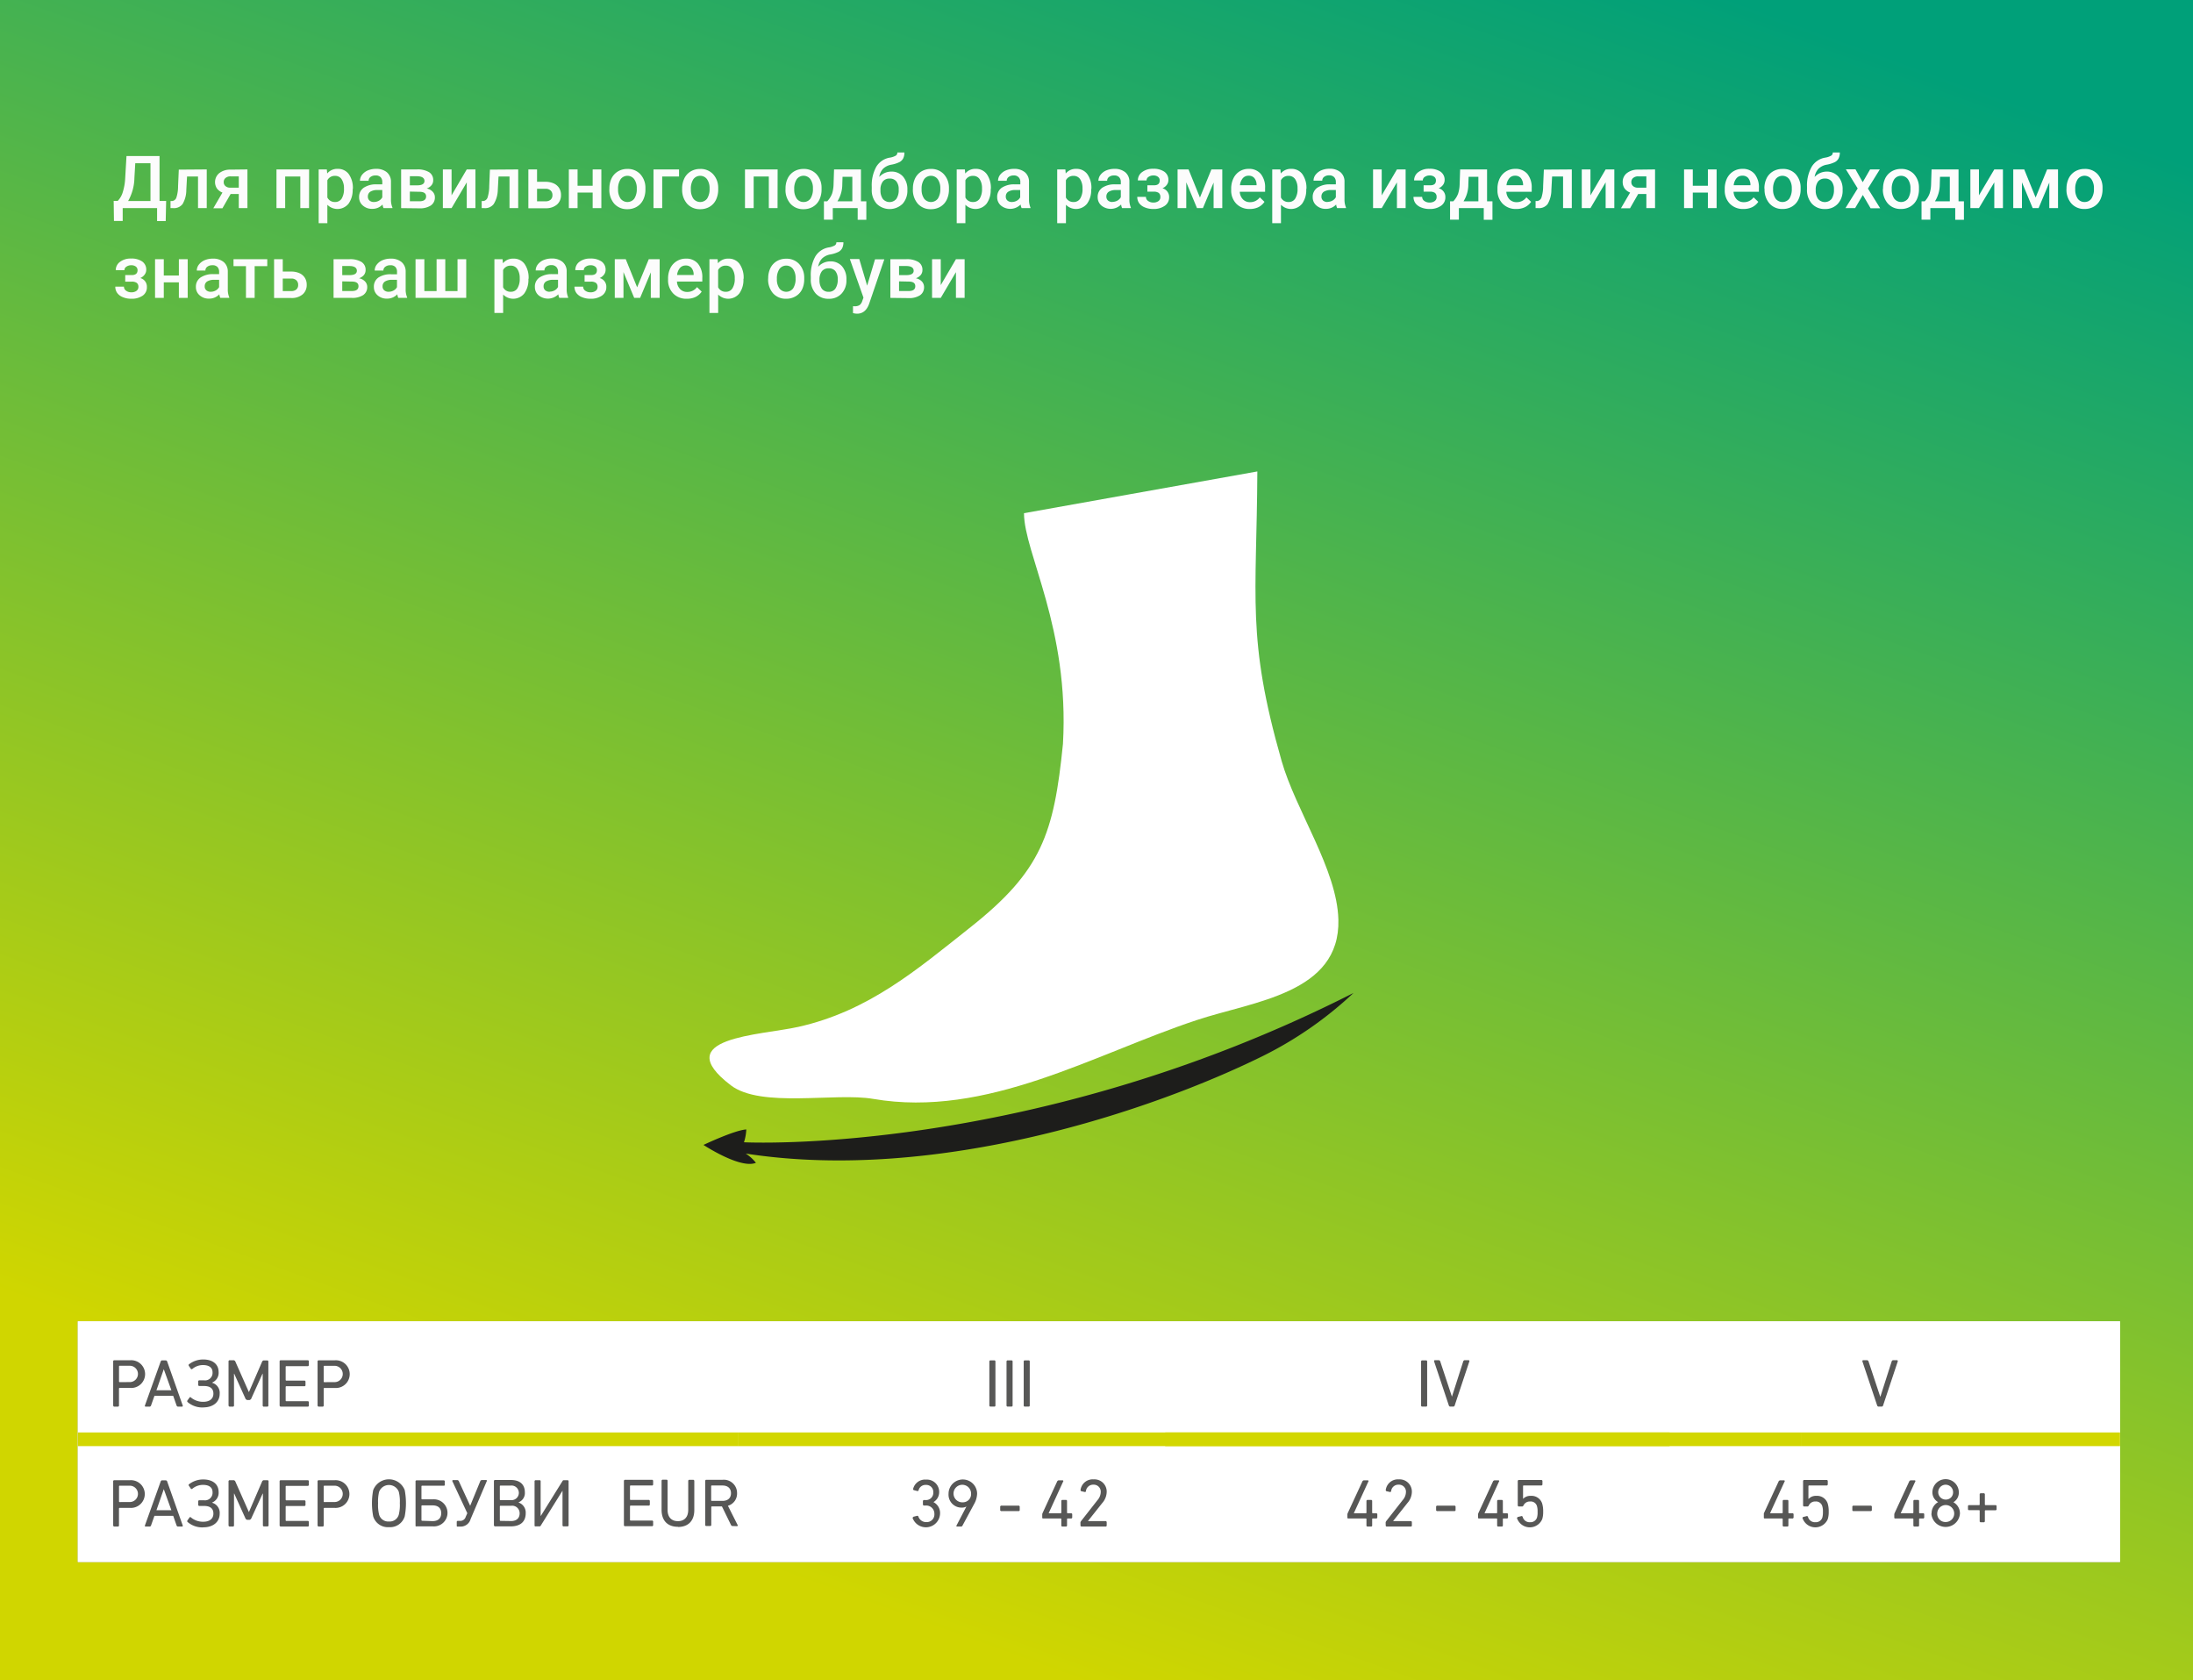 <svg xmlns="http://www.w3.org/2000/svg" xmlns:xlink="http://www.w3.org/1999/xlink" viewBox="0 0 537.46 411.7"><rect x="0" y="0" width="537.46" height="411.7" fill="#333333" stroke="none"/><defs><style>.a{fill:none;}.b{fill:url(#a);}.c{fill:#fcfcfc;}.d{clip-path:url(#b);}.e{fill:#fff;}.f{fill:#1d1d1b;}.g{fill:#575756;}.h{fill:#d2d700;}</style><linearGradient id="a" x1="202.17" y1="389.68" x2="352.86" y2="-26.5" gradientUnits="userSpaceOnUse"><stop offset="0" stop-color="#d0d600"/><stop offset="1" stop-color="#00a079"/></linearGradient><clipPath id="b"><rect class="a" x="172.41" y="115.53" width="159.3" height="170.9"/></clipPath></defs><title>Высок, корот, ультракорот носки для спорта моб</title><rect class="b" x="-1.39" y="-0.97" width="540.24" height="413.63"/><path class="c" d="M40.61,54.18H38.5V51H30.07v3.15H27.93l-.07-4.92h1a5.19,5.19,0,0,0,1.23-2.15,13.52,13.52,0,0,0,.58-3.2L31,38.24H39.1v11h1.62ZM31.4,49.26h5.48V40H33.15l-.21,3.6A11.9,11.9,0,0,1,31.4,49.26Z"/><path class="c" d="M50.67,41.52V51H48.53V43.25H45.84l-.18,3.31A6.84,6.84,0,0,1,44.75,50a2.65,2.65,0,0,1-2.3,1h-.66V49.26l.44,0a1.26,1.26,0,0,0,1-.85,9,9,0,0,0,.41-2.78l.18-4.06Z"/><path class="c" d="M60.64,41.52V51H58.52V47.54h-2l-2,3.49H52.28l2.24-3.84a3,3,0,0,1-1.35-1,2.85,2.85,0,0,1,.55-3.75,4.31,4.31,0,0,1,2.77-.87Zm-5.81,3.1a1.2,1.2,0,0,0,.45,1,1.68,1.68,0,0,0,1.14.37h2.1V43.22h-2a1.84,1.84,0,0,0-1.25.4A1.25,1.25,0,0,0,54.83,44.62Z"/><path class="c" d="M75.74,51H73.6V43.25H69.89V51H67.76V41.52h8Z"/><path class="c" d="M86.43,46.38a5.72,5.72,0,0,1-1,3.52,3.49,3.49,0,0,1-5.2.28v4.51H78.1V41.52h2l.09,1a3.15,3.15,0,0,1,2.56-1.14,3.25,3.25,0,0,1,2.73,1.29,5.83,5.83,0,0,1,1,3.6Zm-2.13-.19a4,4,0,0,0-.57-2.26,1.83,1.83,0,0,0-1.62-.83,2,2,0,0,0-1.88,1.08V48.4a2,2,0,0,0,1.9,1.1,1.85,1.85,0,0,0,1.6-.82A4.41,4.41,0,0,0,84.3,46.19Z"/><path class="c" d="M94,51a3,3,0,0,1-.25-.88,3.35,3.35,0,0,1-2.5,1.06,3.32,3.32,0,0,1-2.33-.82,2.59,2.59,0,0,1-.91-2A2.7,2.7,0,0,1,89.15,46a5.41,5.41,0,0,1,3.23-.82h1.31V44.6a1.68,1.68,0,0,0-.41-1.18A1.64,1.64,0,0,0,92,43a1.91,1.91,0,0,0-1.2.37,1.12,1.12,0,0,0-.46.93H88.22a2.42,2.42,0,0,1,.52-1.47,3.57,3.57,0,0,1,1.41-1.07,5.11,5.11,0,0,1,2-.38,4,4,0,0,1,2.67.84,3,3,0,0,1,1,2.36v4.29a4.84,4.84,0,0,0,.36,2V51ZM91.66,49.5a2.48,2.48,0,0,0,1.19-.31,2.1,2.1,0,0,0,.84-.83V46.57H92.54a3.22,3.22,0,0,0-1.79.41,1.36,1.36,0,0,0-.59,1.17,1.25,1.25,0,0,0,.4,1A1.62,1.62,0,0,0,91.66,49.5Z"/><path class="c" d="M98.31,51V41.52h3.86a5.39,5.39,0,0,1,3,.68,2.22,2.22,0,0,1,1,2,1.82,1.82,0,0,1-.41,1.18,2.55,2.55,0,0,1-1.2.81,2.69,2.69,0,0,1,1.47.78,1.94,1.94,0,0,1,.55,1.39,2.33,2.33,0,0,1-1,2,4.87,4.87,0,0,1-2.82.69Zm2.14-5.58h1.76c1.21,0,1.82-.36,1.82-1.07s-.58-1.14-1.73-1.16h-1.85Zm0,1.53v2.37h2.34c1.09,0,1.64-.4,1.64-1.18S103.88,47,102.76,47Z"/><path class="c" d="M114.39,41.52h2.13V51h-2.13V44.69L110.67,51h-2.13V41.52h2.13v6.35Z"/><path class="c" d="M127,41.52V51h-2.13V43.25h-2.69L122,46.56A6.83,6.83,0,0,1,121,50a2.62,2.62,0,0,1-2.3,1h-.65V49.26l.44,0a1.27,1.27,0,0,0,1-.85,9.32,9.32,0,0,0,.41-2.78l.17-4.06Z"/><path class="c" d="M131.62,44.55h2.09a4.79,4.79,0,0,1,2,.4,3,3,0,0,1,1.33,1.14,3.14,3.14,0,0,1,.45,1.69,3,3,0,0,1-1,2.36,4.1,4.1,0,0,1-2.76.89h-4.24V41.52h2.13Zm0,1.71v3.07h2.09a1.81,1.81,0,0,0,1.23-.39,1.39,1.39,0,0,0,.45-1.11,1.46,1.46,0,0,0-.44-1.14,1.74,1.74,0,0,0-1.2-.43Z"/><path class="c" d="M147.38,51h-2.13V47.19h-3.7V51h-2.14V41.52h2.14v4h3.7v-4h2.13Z"/><path class="c" d="M149.35,46.19a5.62,5.62,0,0,1,.55-2.52A4.07,4.07,0,0,1,151.46,42a4.36,4.36,0,0,1,2.3-.6,4.14,4.14,0,0,1,3.12,1.24,4.88,4.88,0,0,1,1.3,3.28v.51a5.67,5.67,0,0,1-.54,2.51,4,4,0,0,1-1.55,1.71,4.37,4.37,0,0,1-2.32.61,4.15,4.15,0,0,1-3.23-1.34,5.16,5.16,0,0,1-1.2-3.57Zm2.13.19a3.77,3.77,0,0,0,.61,2.29,2.12,2.12,0,0,0,3.37,0,4.25,4.25,0,0,0,.6-2.47,3.78,3.78,0,0,0-.62-2.28,2.08,2.08,0,0,0-3.34,0A4.17,4.17,0,0,0,151.48,46.38Z"/><path class="c" d="M166.42,43.25h-4.13V51h-2.13V41.52h6.26Z"/><path class="c" d="M167.18,46.19a5.62,5.62,0,0,1,.56-2.52A4.05,4.05,0,0,1,169.29,42a4.41,4.41,0,0,1,2.3-.6,4.14,4.14,0,0,1,3.13,1.24,4.88,4.88,0,0,1,1.3,3.28v.51a5.67,5.67,0,0,1-.54,2.51,3.94,3.94,0,0,1-1.54,1.71,4.38,4.38,0,0,1-2.33.61,4.14,4.14,0,0,1-3.22-1.34,5.16,5.16,0,0,1-1.21-3.57Zm2.14.19a3.85,3.85,0,0,0,.6,2.29,2.13,2.13,0,0,0,3.38,0,4.25,4.25,0,0,0,.6-2.47,3.78,3.78,0,0,0-.62-2.28,2.09,2.09,0,0,0-3.35,0A4.18,4.18,0,0,0,169.32,46.38Z"/><path class="c" d="M190.56,51h-2.14V43.25h-3.71V51h-2.13V41.52h8Z"/><path class="c" d="M192.52,46.19a5.62,5.62,0,0,1,.55-2.52A4.07,4.07,0,0,1,194.63,42a4.38,4.38,0,0,1,2.3-.6,4.16,4.16,0,0,1,3.13,1.24,4.83,4.83,0,0,1,1.29,3.28v.51a5.67,5.67,0,0,1-.54,2.51,4,4,0,0,1-1.55,1.71,4.34,4.34,0,0,1-2.32.61,4.13,4.13,0,0,1-3.22-1.34,5.11,5.11,0,0,1-1.21-3.57Zm2.13.19a3.84,3.84,0,0,0,.61,2.29,2,2,0,0,0,1.69.83,2,2,0,0,0,1.68-.84,4.25,4.25,0,0,0,.6-2.47,3.72,3.72,0,0,0-.62-2.28,2.08,2.08,0,0,0-3.34,0A4.17,4.17,0,0,0,194.65,46.38Z"/><path class="c" d="M202.73,49.33a5.64,5.64,0,0,0,1.2-1.89,8.37,8.37,0,0,0,.36-2.28l.12-3.64H211v7.81h1.32v4.53h-2.12V51h-6.1v2.83h-2.17V49.33Zm2.51,0h3.65v-6h-2.4l-.06,1.82A7.88,7.88,0,0,1,205.24,49.33Z"/><path class="c" d="M218.42,42.05a3.68,3.68,0,0,1,2.88,1.2,4.7,4.7,0,0,1,1.08,3.26v.1a4.73,4.73,0,0,1-1.17,3.33,4.55,4.55,0,0,1-6.35,0,5,5,0,0,1-1.21-3.55v-.62a9.42,9.42,0,0,1,1.09-4.87A4.78,4.78,0,0,1,218,38.64a4.3,4.3,0,0,0,1.57-.52.91.91,0,0,0,.36-.75h1.72a3.15,3.15,0,0,1-.29,1.44,2.2,2.2,0,0,1-.89.9,7.33,7.33,0,0,1-2.05.65,3.93,3.93,0,0,0-2,1,3.74,3.74,0,0,0-.93,2A4,4,0,0,1,218.42,42.05ZM218,43.76a2,2,0,0,0-1.62.7,3.27,3.27,0,0,0-.59,2.15,3.45,3.45,0,0,0,.58,2.14,2.16,2.16,0,0,0,3.3,0,3.78,3.78,0,0,0,.58-2.31,3,3,0,0,0-.58-2A2,2,0,0,0,218,43.76Z"/><path class="c" d="M223.74,46.19a5.62,5.62,0,0,1,.55-2.52A4.12,4.12,0,0,1,225.84,42a4.42,4.42,0,0,1,2.31-.6,4.14,4.14,0,0,1,3.12,1.24,4.88,4.88,0,0,1,1.3,3.28v.51a5.67,5.67,0,0,1-.54,2.51,4,4,0,0,1-1.55,1.71,4.37,4.37,0,0,1-2.32.61,4.15,4.15,0,0,1-3.23-1.34,5.16,5.16,0,0,1-1.2-3.57Zm2.13.19a3.77,3.77,0,0,0,.61,2.29,2.12,2.12,0,0,0,3.37,0,4.25,4.25,0,0,0,.6-2.47,3.78,3.78,0,0,0-.62-2.28,2.08,2.08,0,0,0-3.34,0A4.17,4.17,0,0,0,225.87,46.38Z"/><path class="c" d="M242.8,46.38a5.66,5.66,0,0,1-1,3.52,3.49,3.49,0,0,1-5.2.28v4.51h-2.13V41.52h2l.09,1a3.13,3.13,0,0,1,2.55-1.14,3.25,3.25,0,0,1,2.73,1.29,5.83,5.83,0,0,1,1,3.6Zm-2.13-.19a4,4,0,0,0-.56-2.26,1.86,1.86,0,0,0-1.62-.83,2,2,0,0,0-1.89,1.08V48.4a2,2,0,0,0,1.9,1.1,1.85,1.85,0,0,0,1.6-.82A4.41,4.41,0,0,0,240.67,46.19Z"/><path class="c" d="M250.38,51a3.31,3.31,0,0,1-.25-.88,3.59,3.59,0,0,1-4.83.24,2.62,2.62,0,0,1-.91-2A2.7,2.7,0,0,1,245.52,46a5.43,5.43,0,0,1,3.23-.82h1.31V44.6A1.5,1.5,0,0,0,248.39,43a1.9,1.9,0,0,0-1.19.37,1.13,1.13,0,0,0-.47.93H244.6a2.41,2.41,0,0,1,.51-1.47,3.54,3.54,0,0,1,1.42-1.07,5,5,0,0,1,2-.38,4,4,0,0,1,2.66.84,3,3,0,0,1,1,2.36v4.29a4.84,4.84,0,0,0,.36,2V51ZM248,49.5a2.48,2.48,0,0,0,1.19-.31,2,2,0,0,0,.84-.83V46.57h-1.15a3.19,3.19,0,0,0-1.78.41,1.35,1.35,0,0,0-.6,1.17,1.25,1.25,0,0,0,.41,1A1.6,1.6,0,0,0,248,49.5Z"/><path class="c" d="M267.43,46.38a5.66,5.66,0,0,1-1,3.52,3.48,3.48,0,0,1-5.19.28v4.51h-2.14V41.52h2l.09,1a3.15,3.15,0,0,1,2.56-1.14,3.25,3.25,0,0,1,2.73,1.29,5.83,5.83,0,0,1,1,3.6Zm-2.13-.19a4,4,0,0,0-.57-2.26,1.86,1.86,0,0,0-1.62-.83,2,2,0,0,0-1.88,1.08V48.4a2,2,0,0,0,1.9,1.1,1.82,1.82,0,0,0,1.59-.82A4.32,4.32,0,0,0,265.3,46.19Z"/><path class="c" d="M275,51a3.38,3.38,0,0,1-.24-.88,3.6,3.6,0,0,1-4.84.24,2.62,2.62,0,0,1-.9-2A2.7,2.7,0,0,1,270.15,46a5.41,5.41,0,0,1,3.23-.82h1.31V44.6a1.64,1.64,0,0,0-.42-1.18A1.6,1.6,0,0,0,273,43a1.91,1.91,0,0,0-1.2.37,1.12,1.12,0,0,0-.46.93h-2.14a2.36,2.36,0,0,1,.52-1.47,3.51,3.51,0,0,1,1.41-1.07,5.08,5.08,0,0,1,2-.38,4,4,0,0,1,2.66.84,2.94,2.94,0,0,1,1,2.36v4.29a4.84,4.84,0,0,0,.36,2V51Zm-2.34-1.53a2.48,2.48,0,0,0,1.19-.31,2.1,2.1,0,0,0,.84-.83V46.57h-1.15a3.22,3.22,0,0,0-1.79.41,1.35,1.35,0,0,0-.6,1.17,1.25,1.25,0,0,0,.41,1A1.62,1.62,0,0,0,272.66,49.5Z"/><path class="c" d="M286.35,44.13a1.9,1.9,0,0,1-.38,1.16,2.6,2.6,0,0,1-1.08.85,2.18,2.18,0,0,1,1.64,2.2,2.46,2.46,0,0,1-1.07,2.09,4.67,4.67,0,0,1-2.84.78,5.11,5.11,0,0,1-2-.37,3.17,3.17,0,0,1-1.4-1,2.63,2.63,0,0,1-.5-1.6h2.13a1.16,1.16,0,0,0,.52,1,2.1,2.1,0,0,0,1.31.39,2,2,0,0,0,1.24-.36,1.14,1.14,0,0,0,.46-1,1.19,1.19,0,0,0-.4-1,2.11,2.11,0,0,0-1.25-.3h-1.53V45.41h1.58c1,0,1.44-.41,1.44-1.18a1.06,1.06,0,0,0-.42-.9,1.75,1.75,0,0,0-1.13-.33,2,2,0,0,0-1.19.35,1,1,0,0,0-.48.87h-2.13a2.47,2.47,0,0,1,1.06-2.06,4.25,4.25,0,0,1,2.68-.8,4.61,4.61,0,0,1,2.75.72A2.4,2.4,0,0,1,286.35,44.13Z"/><path class="c" d="M294.08,48.41l2.81-6.89h2.67V51h-2.13V44.74L294.81,51h-1.45l-2.63-6.32V51H288.6V41.52h2.69Z"/><path class="c" d="M306.24,51.21A4.41,4.41,0,0,1,303,49.93a4.64,4.64,0,0,1-1.26-3.41v-.26a5.75,5.75,0,0,1,.54-2.54A4.19,4.19,0,0,1,303.78,42a4.12,4.12,0,0,1,2.21-.62,3.7,3.7,0,0,1,3,1.24,5.19,5.19,0,0,1,1.06,3.5V47h-6.21a2.85,2.85,0,0,0,.79,1.86,2.31,2.31,0,0,0,1.73.68,2.88,2.88,0,0,0,2.39-1.18l1.15,1.1a3.9,3.9,0,0,1-1.52,1.32A4.84,4.84,0,0,1,306.24,51.21ZM306,43.06a1.81,1.81,0,0,0-1.42.62,3.19,3.19,0,0,0-.69,1.71h4.07v-.16a2.54,2.54,0,0,0-.57-1.62A1.77,1.77,0,0,0,306,43.06Z"/><path class="c" d="M320.13,46.38a5.66,5.66,0,0,1-1,3.52,3.48,3.48,0,0,1-5.19.28v4.51h-2.14V41.52h2l.09,1a3.15,3.15,0,0,1,2.56-1.14,3.25,3.25,0,0,1,2.73,1.29,5.83,5.83,0,0,1,1,3.6ZM318,46.19a4,4,0,0,0-.57-2.26,1.86,1.86,0,0,0-1.62-.83,2,2,0,0,0-1.88,1.08V48.4a2,2,0,0,0,1.9,1.1,1.82,1.82,0,0,0,1.59-.82A4.32,4.32,0,0,0,318,46.19Z"/><path class="c" d="M327.71,51a3,3,0,0,1-.25-.88,3.35,3.35,0,0,1-2.5,1.06,3.32,3.32,0,0,1-2.33-.82,2.59,2.59,0,0,1-.91-2A2.7,2.7,0,0,1,322.85,46a5.41,5.41,0,0,1,3.23-.82h1.31V44.6a1.68,1.68,0,0,0-.41-1.18,1.64,1.64,0,0,0-1.26-.45,1.91,1.91,0,0,0-1.2.37,1.12,1.12,0,0,0-.46.93h-2.14a2.36,2.36,0,0,1,.52-1.47,3.57,3.57,0,0,1,1.41-1.07,5.11,5.11,0,0,1,2-.38,4,4,0,0,1,2.66.84,2.94,2.94,0,0,1,1,2.36v4.29a4.84,4.84,0,0,0,.36,2V51Zm-2.35-1.53a2.48,2.48,0,0,0,1.19-.31,2.1,2.1,0,0,0,.84-.83V46.57h-1.15a3.22,3.22,0,0,0-1.79.41,1.34,1.34,0,0,0-.59,1.17,1.25,1.25,0,0,0,.4,1A1.62,1.62,0,0,0,325.36,49.5Z"/><path class="c" d="M342.36,41.52h2.13V51h-2.13V44.69L338.63,51h-2.12V41.52h2.12v6.35Z"/><path class="c" d="M354.05,44.13a2,2,0,0,1-.38,1.16,2.6,2.6,0,0,1-1.08.85,2.18,2.18,0,0,1,1.64,2.2,2.46,2.46,0,0,1-1.07,2.09,4.67,4.67,0,0,1-2.84.78,5.11,5.11,0,0,1-2-.37,3.17,3.17,0,0,1-1.4-1,2.63,2.63,0,0,1-.5-1.6h2.13a1.16,1.16,0,0,0,.52,1,2.1,2.1,0,0,0,1.31.39,2,2,0,0,0,1.24-.36,1.14,1.14,0,0,0,.46-1,1.19,1.19,0,0,0-.4-1,2.11,2.11,0,0,0-1.25-.3h-1.53V45.41h1.58c1,0,1.44-.41,1.44-1.18a1.06,1.06,0,0,0-.42-.9,1.75,1.75,0,0,0-1.13-.33,2,2,0,0,0-1.19.35,1,1,0,0,0-.48.87h-2.13a2.47,2.47,0,0,1,1.06-2.06,4.25,4.25,0,0,1,2.68-.8,4.61,4.61,0,0,1,2.75.72A2.4,2.4,0,0,1,354.05,44.13Z"/><path class="c" d="M356.17,49.33a5.59,5.59,0,0,0,1.19-1.89,8,8,0,0,0,.37-2.28l.12-3.64h6.6v7.81h1.32v4.53h-2.13V51h-6.1v2.83h-2.16V49.33Zm2.51,0h3.64v-6h-2.39l-.07,1.82A7.79,7.79,0,0,1,358.68,49.33Z"/><path class="c" d="M371.57,51.21a4.43,4.43,0,0,1-3.29-1.28A4.64,4.64,0,0,1,367,46.52v-.26a5.61,5.61,0,0,1,.55-2.54A4.24,4.24,0,0,1,369.11,42a4.13,4.13,0,0,1,2.22-.62,3.73,3.73,0,0,1,3,1.24,5.25,5.25,0,0,1,1.06,3.5V47h-6.22a2.9,2.9,0,0,0,.79,1.86,2.35,2.35,0,0,0,1.74.68,2.9,2.9,0,0,0,2.39-1.18l1.15,1.1a3.86,3.86,0,0,1-1.53,1.32A4.81,4.81,0,0,1,371.57,51.21Zm-.25-8.15a1.8,1.8,0,0,0-1.42.62,3.19,3.19,0,0,0-.69,1.71h4.07v-.16a2.65,2.65,0,0,0-.57-1.62A1.79,1.79,0,0,0,371.32,43.06Z"/><path class="c" d="M385.22,41.52V51h-2.14V43.25h-2.69l-.18,3.31A6.84,6.84,0,0,1,379.3,50a2.65,2.65,0,0,1-2.3,1h-.66V49.26l.44,0a1.26,1.26,0,0,0,1-.85,9,9,0,0,0,.41-2.78l.18-4.06Z"/><path class="c" d="M393.51,41.52h2.13V51h-2.13V44.69L389.79,51h-2.13V41.52h2.13v6.35Z"/><path class="c" d="M405.62,41.52V51h-2.13V47.54h-2l-2,3.49h-2.22l2.24-3.84a3.05,3.05,0,0,1-1.35-1,2.75,2.75,0,0,1-.47-1.58,2.7,2.7,0,0,1,1-2.17,4.28,4.28,0,0,1,2.76-.87Zm-5.81,3.1a1.22,1.22,0,0,0,.44,1,1.72,1.72,0,0,0,1.14.37h2.1V43.22h-2a1.81,1.81,0,0,0-1.24.4A1.22,1.22,0,0,0,399.81,44.62Z"/><path class="c" d="M420.71,51h-2.14V47.19h-3.7V51h-2.14V41.52h2.14v4h3.7v-4h2.14Z"/><path class="c" d="M427.26,51.21a4.44,4.44,0,0,1-3.3-1.28,4.64,4.64,0,0,1-1.26-3.41v-.26a5.75,5.75,0,0,1,.55-2.54A4.24,4.24,0,0,1,424.79,42a4.15,4.15,0,0,1,2.22-.62,3.73,3.73,0,0,1,3,1.24,5.19,5.19,0,0,1,1.06,3.5V47h-6.21a2.84,2.84,0,0,0,.78,1.86,2.35,2.35,0,0,0,1.74.68,2.89,2.89,0,0,0,2.39-1.18l1.15,1.1a3.9,3.9,0,0,1-1.52,1.32A4.84,4.84,0,0,1,427.26,51.21ZM427,43.06a1.8,1.8,0,0,0-1.42.62,3.19,3.19,0,0,0-.69,1.71H429v-.16a2.65,2.65,0,0,0-.57-1.62A1.77,1.77,0,0,0,427,43.06Z"/><path class="c" d="M432.42,46.19a5.62,5.62,0,0,1,.55-2.52A4.07,4.07,0,0,1,434.53,42a4.36,4.36,0,0,1,2.3-.6A4.14,4.14,0,0,1,440,42.59a4.83,4.83,0,0,1,1.3,3.28v.51a5.67,5.67,0,0,1-.54,2.51,4,4,0,0,1-1.55,1.71,4.34,4.34,0,0,1-2.32.61,4.11,4.11,0,0,1-3.22-1.34,5.11,5.11,0,0,1-1.21-3.57Zm2.13.19a3.77,3.77,0,0,0,.61,2.29,2.12,2.12,0,0,0,3.37,0,4.25,4.25,0,0,0,.6-2.47,3.78,3.78,0,0,0-.62-2.28,2.08,2.08,0,0,0-3.34,0A4.17,4.17,0,0,0,434.55,46.38Z"/><path class="c" d="M447.63,42.05a3.68,3.68,0,0,1,2.88,1.2,4.7,4.7,0,0,1,1.08,3.26v.1a4.69,4.69,0,0,1-1.18,3.33,4.11,4.11,0,0,1-3.18,1.28,4.15,4.15,0,0,1-3.17-1.3,5,5,0,0,1-1.2-3.55v-.62A9.32,9.32,0,0,1,444,40.88a4.78,4.78,0,0,1,3.25-2.24,4.37,4.37,0,0,0,1.57-.52.91.91,0,0,0,.36-.75h1.72a3.15,3.15,0,0,1-.29,1.44,2.2,2.2,0,0,1-.89.9,7.45,7.45,0,0,1-2.05.65,3.89,3.89,0,0,0-2,1,3.75,3.75,0,0,0-.94,2A4.06,4.06,0,0,1,447.63,42.05Zm-.42,1.71a2.05,2.05,0,0,0-1.63.7,3.32,3.32,0,0,0-.58,2.15,3.45,3.45,0,0,0,.58,2.14,2.16,2.16,0,0,0,3.3,0,3.78,3.78,0,0,0,.58-2.31,3,3,0,0,0-.58-2A2,2,0,0,0,447.21,43.76Z"/><path class="c" d="M456.51,44.65l1.81-3.13h2.38l-2.91,4.69,3,4.82h-2.35l-1.9-3.25L454.65,51h-2.37l3-4.82-2.9-4.69h2.36Z"/><path class="c" d="M461.5,46.19a5.62,5.62,0,0,1,.55-2.52A4.07,4.07,0,0,1,463.61,42a4.36,4.36,0,0,1,2.3-.6A4.14,4.14,0,0,1,469,42.59a4.83,4.83,0,0,1,1.3,3.28v.51a5.67,5.67,0,0,1-.54,2.51,4,4,0,0,1-1.55,1.71,4.34,4.34,0,0,1-2.32.61,4.11,4.11,0,0,1-3.22-1.34,5.11,5.11,0,0,1-1.21-3.57Zm2.13.19a3.77,3.77,0,0,0,.61,2.29,2.12,2.12,0,0,0,3.37,0,4.25,4.25,0,0,0,.6-2.47,3.72,3.72,0,0,0-.62-2.28,2.08,2.08,0,0,0-3.34,0A4.17,4.17,0,0,0,463.63,46.38Z"/><path class="c" d="M471.71,49.33a5.59,5.59,0,0,0,1.19-1.89,8,8,0,0,0,.37-2.28l.12-3.64H480v7.81h1.32v4.53h-2.13V51h-6.1v2.83h-2.16V49.33Zm2.51,0h3.64v-6h-2.4l-.06,1.82A7.79,7.79,0,0,1,474.22,49.33Z"/><path class="c" d="M488.76,41.52h2.12V51h-2.12V44.69L485,51H482.9V41.52H485v6.35Z"/><path class="c" d="M498.89,48.41l2.82-6.89h2.67V51h-2.14V44.74L499.62,51h-1.45l-2.63-6.32V51h-2.13V41.52h2.69Z"/><path class="c" d="M506.46,46.19a5.62,5.62,0,0,1,.56-2.52A4,4,0,0,1,508.57,42a4.41,4.41,0,0,1,2.3-.6A4.14,4.14,0,0,1,514,42.59a4.83,4.83,0,0,1,1.29,3.28v.51a5.67,5.67,0,0,1-.54,2.51,3.94,3.94,0,0,1-1.54,1.71,4.4,4.4,0,0,1-2.33.61,4.14,4.14,0,0,1-3.22-1.34,5.11,5.11,0,0,1-1.21-3.57Zm2.14.19a3.85,3.85,0,0,0,.6,2.29,2,2,0,0,0,1.69.83,2,2,0,0,0,1.68-.84,4.17,4.17,0,0,0,.61-2.47,3.78,3.78,0,0,0-.62-2.28,2.09,2.09,0,0,0-3.35,0A4.18,4.18,0,0,0,508.6,46.38Z"/><path class="c" d="M35.84,66.13a1.91,1.91,0,0,1-.39,1.16,2.63,2.63,0,0,1-1.07.85A2.17,2.17,0,0,1,36,70.34,2.45,2.45,0,0,1,35,72.43a4.72,4.72,0,0,1-2.85.78,5.11,5.11,0,0,1-2-.37,3.14,3.14,0,0,1-1.39-1,2.56,2.56,0,0,1-.5-1.6h2.12a1.18,1.18,0,0,0,.52,1,2.12,2.12,0,0,0,1.31.39,2,2,0,0,0,1.24-.36,1.15,1.15,0,0,0,.47-.95,1.19,1.19,0,0,0-.41-1,2.09,2.09,0,0,0-1.25-.3H30.69V67.41h1.59c.95,0,1.43-.41,1.43-1.18a1.08,1.08,0,0,0-.41-.9A1.8,1.8,0,0,0,32.16,65a2,2,0,0,0-1.18.35,1,1,0,0,0-.49.87H28.37a2.49,2.49,0,0,1,1.05-2.06,4.27,4.27,0,0,1,2.68-.8,4.57,4.57,0,0,1,2.75.72A2.38,2.38,0,0,1,35.84,66.13Z"/><path class="c" d="M46,73H43.84V69.19h-3.7V73H38V63.52h2.14v4h3.7v-4H46Z"/><path class="c" d="M54,73a3,3,0,0,1-.25-.88,3.35,3.35,0,0,1-2.5,1.06,3.32,3.32,0,0,1-2.33-.82,2.59,2.59,0,0,1-.91-2A2.7,2.7,0,0,1,49.16,68a5.41,5.41,0,0,1,3.23-.82H53.7V66.6a1.68,1.68,0,0,0-.41-1.18A1.64,1.64,0,0,0,52,65a1.93,1.93,0,0,0-1.2.37,1.12,1.12,0,0,0-.46.93H48.23a2.42,2.42,0,0,1,.52-1.47,3.57,3.57,0,0,1,1.41-1.07,5.11,5.11,0,0,1,2-.38,4,4,0,0,1,2.67.84,3,3,0,0,1,1,2.36v4.29a4.84,4.84,0,0,0,.36,2V73ZM51.67,71.5a2.48,2.48,0,0,0,1.19-.31,2.1,2.1,0,0,0,.84-.83V68.57H52.55a3.22,3.22,0,0,0-1.79.41,1.36,1.36,0,0,0-.59,1.17,1.22,1.22,0,0,0,.41,1A1.58,1.58,0,0,0,51.67,71.5Z"/><path class="c" d="M65.5,65.22H62.41V73H60.28V65.22H57.23v-1.7H65.5Z"/><path class="c" d="M69.3,66.55h2.1a4.82,4.82,0,0,1,2,.4,3,3,0,0,1,1.32,1.14,3.14,3.14,0,0,1,.45,1.69,3,3,0,0,1-1,2.36,4.1,4.1,0,0,1-2.76.89H67.17V63.52H69.3Zm0,1.71v3.07h2.09a1.81,1.81,0,0,0,1.23-.39,1.39,1.39,0,0,0,.45-1.11,1.46,1.46,0,0,0-.44-1.14,1.72,1.72,0,0,0-1.2-.43Z"/><path class="c" d="M81.75,73V63.52H85.6a5.39,5.39,0,0,1,3,.68,2.22,2.22,0,0,1,1,2,1.87,1.87,0,0,1-.4,1.18,2.64,2.64,0,0,1-1.21.81,2.69,2.69,0,0,1,1.47.78A1.94,1.94,0,0,1,90,70.32a2.33,2.33,0,0,1-1,2A4.87,4.87,0,0,1,86.2,73Zm2.13-5.58h1.76c1.21,0,1.82-.36,1.82-1.07s-.58-1.14-1.72-1.16H83.88Zm0,1.53v2.37h2.34c1.09,0,1.64-.4,1.64-1.18S87.31,69,86.19,69Z"/><path class="c" d="M97.61,73a3.38,3.38,0,0,1-.24-.88,3.37,3.37,0,0,1-2.5,1.06,3.32,3.32,0,0,1-2.34-.82,2.62,2.62,0,0,1-.9-2A2.68,2.68,0,0,1,92.76,68,5.39,5.39,0,0,1,96,67.22h1.3V66.6a1.63,1.63,0,0,0-.41-1.18A1.6,1.6,0,0,0,95.63,65a1.91,1.91,0,0,0-1.2.37,1.13,1.13,0,0,0-.47.93H91.83a2.36,2.36,0,0,1,.52-1.47,3.44,3.44,0,0,1,1.41-1.07,5.08,5.08,0,0,1,2-.38,4,4,0,0,1,2.66.84,3,3,0,0,1,1,2.36v4.29a4.84,4.84,0,0,0,.36,2V73ZM95.26,71.5a2.52,2.52,0,0,0,1.2-.31,2,2,0,0,0,.83-.83V68.57H96.14a3.19,3.19,0,0,0-1.78.41,1.35,1.35,0,0,0-.6,1.17,1.25,1.25,0,0,0,.41,1A1.6,1.6,0,0,0,95.26,71.5Z"/><path class="c" d="M104,63.52v7.81h3V63.52h2.13v7.81h3V63.52h2.13V73H101.84V63.52Z"/><path class="c" d="M129.5,68.38a5.66,5.66,0,0,1-1,3.52,3.48,3.48,0,0,1-5.19.28v4.51h-2.14V63.52h2l.09,1a3.15,3.15,0,0,1,2.56-1.14,3.25,3.25,0,0,1,2.73,1.29,5.83,5.83,0,0,1,1,3.6Zm-2.13-.19a4,4,0,0,0-.57-2.26,1.86,1.86,0,0,0-1.62-.83,2,2,0,0,0-1.88,1.08V70.4a2,2,0,0,0,1.9,1.1,1.82,1.82,0,0,0,1.59-.82A4.32,4.32,0,0,0,127.37,68.19Z"/><path class="c" d="M137.07,73a3.38,3.38,0,0,1-.24-.88,3.6,3.6,0,0,1-4.84.24,2.62,2.62,0,0,1-.9-2A2.68,2.68,0,0,1,132.22,68a5.41,5.41,0,0,1,3.23-.82h1.31V66.6a1.64,1.64,0,0,0-.42-1.18,1.6,1.6,0,0,0-1.25-.45,1.91,1.91,0,0,0-1.2.37,1.12,1.12,0,0,0-.46.93h-2.14a2.36,2.36,0,0,1,.52-1.47,3.51,3.51,0,0,1,1.41-1.07,5.08,5.08,0,0,1,2-.38,4,4,0,0,1,2.66.84,2.94,2.94,0,0,1,1,2.36v4.29a4.84,4.84,0,0,0,.36,2V73Zm-2.34-1.53a2.48,2.48,0,0,0,1.19-.31,2.1,2.1,0,0,0,.84-.83V68.57h-1.15a3.22,3.22,0,0,0-1.79.41,1.35,1.35,0,0,0-.6,1.17,1.25,1.25,0,0,0,.41,1A1.62,1.62,0,0,0,134.73,71.5Z"/><path class="c" d="M148.42,66.13a1.9,1.9,0,0,1-.38,1.16,2.6,2.6,0,0,1-1.08.85,2.18,2.18,0,0,1,1.64,2.2,2.47,2.47,0,0,1-1.06,2.09,4.72,4.72,0,0,1-2.85.78,5.11,5.11,0,0,1-2-.37,3.17,3.17,0,0,1-1.4-1,2.63,2.63,0,0,1-.5-1.6h2.13a1.16,1.16,0,0,0,.52,1,2.1,2.1,0,0,0,1.31.39,2,2,0,0,0,1.24-.36,1.14,1.14,0,0,0,.46-.95,1.19,1.19,0,0,0-.4-1,2.11,2.11,0,0,0-1.25-.3h-1.53V67.41h1.58c1,0,1.44-.41,1.44-1.18a1.06,1.06,0,0,0-.42-.9,1.75,1.75,0,0,0-1.13-.33,2,2,0,0,0-1.19.35,1,1,0,0,0-.48.87H141A2.47,2.47,0,0,1,142,64.16a4.25,4.25,0,0,1,2.68-.8,4.59,4.59,0,0,1,2.75.72A2.4,2.4,0,0,1,148.42,66.13Z"/><path class="c" d="M156.15,70.41,159,63.52h2.67V73H159.5V66.74L156.88,73h-1.45l-2.63-6.32V73h-2.13V63.52h2.69Z"/><path class="c" d="M168.31,73.21A4.41,4.41,0,0,1,165,71.93a4.65,4.65,0,0,1-1.27-3.41v-.26a5.75,5.75,0,0,1,.55-2.54A4.19,4.19,0,0,1,165.85,64a4.12,4.12,0,0,1,2.21-.62,3.7,3.7,0,0,1,3,1.24,5.19,5.19,0,0,1,1.06,3.5V69h-6.21a2.8,2.8,0,0,0,.79,1.86,2.31,2.31,0,0,0,1.73.68,2.88,2.88,0,0,0,2.39-1.18l1.15,1.1a3.9,3.9,0,0,1-1.52,1.32A4.84,4.84,0,0,1,168.31,73.21Zm-.26-8.15a1.81,1.81,0,0,0-1.42.62,3.19,3.19,0,0,0-.69,1.71H170v-.16a2.54,2.54,0,0,0-.57-1.62A1.77,1.77,0,0,0,168.05,65.06Z"/><path class="c" d="M182.2,68.38a5.66,5.66,0,0,1-1,3.52,3.48,3.48,0,0,1-5.19.28v4.51h-2.14V63.52h2l.09,1a3.15,3.15,0,0,1,2.56-1.14,3.25,3.25,0,0,1,2.73,1.29,5.83,5.83,0,0,1,1,3.6Zm-2.13-.19a4,4,0,0,0-.57-2.26,1.85,1.85,0,0,0-1.62-.83A2,2,0,0,0,176,66.18V70.4a2,2,0,0,0,1.9,1.1,1.82,1.82,0,0,0,1.59-.82A4.32,4.32,0,0,0,180.07,68.19Z"/><path class="c" d="M188.27,68.19a5.62,5.62,0,0,1,.55-2.52A4.12,4.12,0,0,1,190.37,64a4.42,4.42,0,0,1,2.31-.6,4.14,4.14,0,0,1,3.12,1.24,4.88,4.88,0,0,1,1.3,3.28v.51a5.67,5.67,0,0,1-.54,2.51A4,4,0,0,1,195,72.6a4.38,4.38,0,0,1-2.33.61,4.14,4.14,0,0,1-3.22-1.34,5.16,5.16,0,0,1-1.2-3.57Zm2.13.19a3.77,3.77,0,0,0,.61,2.29,2.12,2.12,0,0,0,3.37,0,4.25,4.25,0,0,0,.6-2.47,3.78,3.78,0,0,0-.62-2.28,2.08,2.08,0,0,0-3.34,0A4.17,4.17,0,0,0,190.4,68.38Z"/><path class="c" d="M203.48,64.05a3.7,3.7,0,0,1,2.88,1.2,4.7,4.7,0,0,1,1.08,3.26v.1a4.69,4.69,0,0,1-1.18,3.33,4.11,4.11,0,0,1-3.18,1.28,4.15,4.15,0,0,1-3.17-1.3,5,5,0,0,1-1.2-3.55v-.62a9.32,9.32,0,0,1,1.09-4.87,4.78,4.78,0,0,1,3.25-2.24,4.37,4.37,0,0,0,1.57-.52.91.91,0,0,0,.36-.75h1.72a3.15,3.15,0,0,1-.29,1.44,2.26,2.26,0,0,1-.89.9,7.42,7.42,0,0,1-2.06.65,3.9,3.9,0,0,0-2,1,3.75,3.75,0,0,0-.94,2A4.06,4.06,0,0,1,203.48,64.05Zm-.42,1.71a2.05,2.05,0,0,0-1.63.7,3.32,3.32,0,0,0-.59,2.15,3.51,3.51,0,0,0,.58,2.14,2,2,0,0,0,1.66.76,1.93,1.93,0,0,0,1.65-.77,3.85,3.85,0,0,0,.58-2.31,3.06,3.06,0,0,0-.58-2A2,2,0,0,0,203.06,65.76Z"/><path class="c" d="M212.52,70l1.93-6.45h2.28L213,74.47c-.58,1.6-1.57,2.4-2.95,2.4a4,4,0,0,1-1-.15V75.05l.4,0a2.13,2.13,0,0,0,1.22-.29,2,2,0,0,0,.65-1l.3-.82-3.34-9.46h2.31Z"/><path class="c" d="M218.21,73V63.52h3.86a5.39,5.39,0,0,1,3,.68,2.22,2.22,0,0,1,1,2,1.88,1.88,0,0,1-.41,1.18,2.64,2.64,0,0,1-1.21.81,2.75,2.75,0,0,1,1.48.78,2,2,0,0,1,.54,1.39,2.33,2.33,0,0,1-1,2,4.85,4.85,0,0,1-2.82.69Zm2.13-5.58h1.76c1.21,0,1.82-.36,1.82-1.07s-.57-1.14-1.72-1.16h-1.86Zm0,1.53v2.37h2.34c1.1,0,1.64-.4,1.64-1.18S223.77,69,222.65,69Z"/><path class="c" d="M234.28,63.52h2.13V73h-2.13V66.69L230.56,73h-2.13V63.52h2.13v6.35Z"/><g class="d"><path class="e" d="M308.15,115.53c-.15,31.09-2.68,40.79,5.94,70.92,3.48,12.24,13.6,26.55,13.92,38.91.48,18.12-20.86,20-34.75,24.63-25.18,8.34-51.36,24.08-79.26,19.3-9.27-1.61-27.49,2.33-34.9-3.34-15.37-11.75,7.23-12.23,16.52-14.3,17.33-3.88,29.16-14.08,42.28-24.47,17.33-13.74,20.39-22.78,22.61-44.9,1.63-28.39-9.55-46.8-9.55-56.52"/><path class="f" d="M182.76,282.69a10.41,10.41,0,0,1,2.5,2.26c-3.81,1.59-12.85-4.38-12.85-4.38s7.63-3.63,10.49-3.79a11.59,11.59,0,0,1-.57,3.14s70.1,3.64,149.39-36.59a92.57,92.57,0,0,1-22.38,15.53c-26.82,13.22-79.58,31.1-126.58,23.83"/></g><rect class="g" x="19.07" y="323.8" width="500.51" height="58.97"/><rect class="e" x="19.07" y="323.8" width="500.51" height="58.97"/><path class="e" d="M19.07,323.8h110.5v19.66H19.07Zm110.5,0h78v19.66h-78Zm78,0h78v19.66h-78Zm78,0h78v19.66h-78Zm78,0h78v19.66h-78Zm78,0h78v19.66h-78ZM19.07,343.46h110.5v19.65H19.07Zm110.5,0h78v19.65h-78Zm78,0h78v19.65h-78Zm78,0h78v19.65h-78Zm78,0h78v19.65h-78Zm78,0h78v19.65h-78ZM19.07,363.11h110.5v19.66H19.07Zm110.5,0h78v19.66h-78Zm78,0h78v19.66h-78Zm78,0h78v19.66h-78Zm78,0h78v19.66h-78Zm78,0h78v19.66h-78Z"/><polyline class="h" points="19.07 354.38 180.82 354.38 180.82 351.03 19.07 351.03"/><polyline class="h" points="180.82 354.38 295.01 354.38 295.01 351.03 180.82 351.03"/><polyline class="h" points="295.01 354.38 409.19 354.38 409.19 351.03 295.01 351.03"/><polyline class="h" points="285.57 354.38 363.57 354.38 363.57 351.03 285.57 351.03"/><polyline class="h" points="363.57 354.38 441.57 354.38 441.57 351.03 363.57 351.03"/><polyline class="h" points="441.57 354.38 519.58 354.38 519.58 351.03 441.57 351.03"/><path class="g" d="M27.85,374.09H29l.16-.16v-4.31l.1-.1H31.9a3.4,3.4,0,1,0,0-6.79h-4l-.16.17v11l.16.16Zm1.42-6-.1-.1v-3.81l.1-.1h2.54a2,2,0,1,1,0,4Zm6.33,6h1.17l.21-.16.87-2.47h4.6l.86,2.47.22.16H44.7l.12-.16-3.89-11-.22-.17H39.62l-.2.17-3.94,11,.12.16Zm2.74-4,1.8-5.17h0L42,370.09Zm11.5,4.19c2.45,0,4-1.37,4-3.33A2.56,2.56,0,0,0,52,368.26v-.06a2.58,2.58,0,0,0,1.58-2.58c0-1.87-1.4-3.07-3.76-3.07a5.62,5.62,0,0,0-3.59,1.25V364l.6.88h.25a4,4,0,0,1,2.69-1c1.4,0,2.32.57,2.32,1.77a1.85,1.85,0,0,1-2.09,2H48.75l-.17.15v1.07l.17.17H50c1.42,0,2.3.55,2.3,1.87s-1,2-2.47,2a4.58,4.58,0,0,1-3.12-1.13h-.2l-.62.87v.25a5.52,5.52,0,0,0,4,1.39Zm6.34-.19h1l.17-.16V366h.05l2.82,6.24.32.2h.66l.31-.2L64.38,366h.05v7.9l.17.16h1.05l.17-.16v-11l-.17-.17H64.56l-.26.17L61,370.55h0l-3.39-7.65-.27-.17H56.18l-.17.17v11l.17.16Zm12.51,0h6.84l.16-.16v-1.05l-.16-.17H70.11l-.1-.1v-3.46l.1-.1h4.6l.16-.17v-1.05l-.16-.17h-4.6l-.1-.1v-3.34l.1-.1h5.42l.16-.17V362.9l-.16-.17H68.69l-.16.17v11l.16.16Zm9.32,0h1.15l.17-.16v-4.31l.1-.1h2.62a3.4,3.4,0,1,0,0-6.79H78l-.17.17v11l.17.16Zm1.42-6-.1-.1v-3.81l.1-.1H82a2,2,0,1,1,0,4Zm15.89,6.15a3.74,3.74,0,0,0,3.87-2.66,17.27,17.27,0,0,0,0-6.41,4.14,4.14,0,0,0-7.73,0,17.27,17.27,0,0,0,0,6.41,3.74,3.74,0,0,0,3.86,2.66Zm0-1.39a2.31,2.31,0,0,1-2.41-1.69,9.83,9.83,0,0,1-.25-2.79,9.94,9.94,0,0,1,.25-2.79,2.58,2.58,0,0,1,4.83,0,9.94,9.94,0,0,1,.25,2.79,9.83,9.83,0,0,1-.25,2.79,2.31,2.31,0,0,1-2.42,1.69Zm6.65,1.2h4.2a3.32,3.32,0,1,0,0-6.63h-2.78l-.1-.1v-3.14l.1-.1h5.45L109,364v-1.09l-.17-.15H102l-.16.15v11.05l.16.16Zm1.42-1.38-.1-.1V369l.1-.1H106c1.35,0,2.13.65,2.13,1.92s-.78,1.94-2.13,1.94Zm8.66,1.43h1a2.51,2.51,0,0,0,2.29-1.85l4-9.39-.1-.17H118l-.24.15L115.23,369h0l-2.83-6.14-.23-.15h-1.24l-.1.19,3.7,7.92-.39.88a1.38,1.38,0,0,1-1.4,1h-.64l-.16.15V374l.16.16Zm9.13-.05h3.95c2.37,0,3.71-1.11,3.71-3.24a2.59,2.59,0,0,0-1.73-2.6v-.07a2.42,2.42,0,0,0,1.52-2.46c0-1.82-1.13-3-3.42-3h-4l-.16.17v11l.16.16Zm1.42-1.35-.1-.1V369.1l.1-.1h2.66a1.83,1.83,0,0,1,2.09,1.87c0,1.14-.74,1.87-2.09,1.87Zm0-5.09-.1-.1v-3.36l.1-.1h2.58a1.79,1.79,0,1,1,0,3.56Zm8.58,6.44h1.14l.15-.1,5.39-8.65h0v8.59l.17.16h1.15l.17-.16V362.88l-.17-.15H138.1l-.17.09-5.38,8.65h-.05v-8.59l-.15-.15h-1.17l-.17.15v11.05l.17.16Z"/><path class="g" d="M152.91,373.84l.16.16h6.84l.16-.16v-1.06l-.16-.16H154.5l-.1-.1v-3.46l.1-.1h4.59l.17-.17v-1.05l-.17-.17H154.5l-.1-.1v-3.34l.1-.1h5.41l.16-.17v-1.05l-.16-.17h-6.84l-.16.17Zm13.25.35c2.49,0,4-1.47,4-4.15v-7.23l-.17-.17h-1.16l-.16.17V370c0,1.83-1,2.77-2.53,2.77s-2.53-.94-2.53-2.77v-7.22l-.17-.17H162.3l-.16.17V370c0,2.68,1.52,4.15,4,4.15Zm14.56-.19.1-.2L178.4,369a3.1,3.1,0,0,0,2.24-3.09,3.25,3.25,0,0,0-3.56-3.28H173l-.17.17v11l.17.16h1.15l.17-.16v-4.55l.1-.1h2.51l2.27,4.65.22.16Zm-3.67-6.2h-2.66l-.1-.1v-3.57l.1-.1h2.66c1.32,0,2.1.7,2.1,1.89s-.78,1.88-2.1,1.88Z"/><path class="g" d="M27.85,344.7H29l.16-.17v-4.31l.1-.1H31.9a3.4,3.4,0,1,0,0-6.78h-4l-.16.16v11l.16.17Zm1.42-6-.1-.1v-3.81l.1-.1h2.54a2,2,0,1,1,0,4Zm6.33,6h1.17l.21-.17.87-2.47h4.6l.86,2.47.22.17H44.7l.12-.17-3.89-11-.22-.16H39.62l-.2.16-3.94,11,.12.17Zm2.74-4,1.8-5.17h0L42,340.69Zm11.5,4.19c2.45,0,4-1.37,4-3.33A2.56,2.56,0,0,0,52,338.86v-.06a2.57,2.57,0,0,0,1.58-2.57c0-1.88-1.4-3.08-3.76-3.08a5.62,5.62,0,0,0-3.59,1.25v.24l.6.88h.25a4,4,0,0,1,2.69-1c1.4,0,2.32.57,2.32,1.77A1.84,1.84,0,0,1,50,338.26H48.75l-.17.15v1.07l.17.17H50c1.42,0,2.3.55,2.3,1.87s-1,2-2.47,2a4.58,4.58,0,0,1-3.12-1.13h-.2l-.62.87v.25a5.52,5.52,0,0,0,4,1.39Zm6.34-.18h1l.17-.17v-7.9h.05l2.82,6.24.32.2h.66l.31-.2,2.82-6.24h.05v7.9l.17.17h1.05l.17-.17v-11l-.17-.16H64.56l-.26.16L61,341.15h0l-3.39-7.65-.27-.16H56.18l-.17.16v11l.17.17Zm12.51,0h6.84l.16-.17v-1l-.16-.17H70.11l-.1-.1v-3.46l.1-.1h4.6l.16-.17v-1.05l-.16-.17h-4.6l-.1-.1v-3.34l.1-.1h5.42l.16-.17V333.5l-.16-.16H68.69l-.16.16v11l.16.17Zm9.32,0h1.15l.17-.17v-4.31l.1-.1h2.62a3.4,3.4,0,1,0,0-6.78H78l-.17.16v11l.17.17Zm1.42-6-.1-.1v-3.81l.1-.1H82a2,2,0,1,1,0,4Z"/><path class="g" d="M223.62,371.87a3.47,3.47,0,0,0,6.77-.95,3,3,0,0,0-1.62-2.82v0a2.81,2.81,0,0,0,1.4-2.44,3,3,0,0,0-3.21-3.07,3,3,0,0,0-3.19,2.37l.14.2,1,.25.2-.13a1.73,1.73,0,0,1,1.8-1.39,1.71,1.71,0,0,1,1.82,1.81,1.78,1.78,0,0,1-1.89,1.9h-.48l-.17.17v1l.17.17h.5A2,2,0,0,1,229,371a1.87,1.87,0,0,1-1.95,2,2,2,0,0,1-2-1.44l-.2-.12-1,.25-.13.2Zm10.75,2.06.1.16h1.14l.21-.11,2.89-5.36a5.51,5.51,0,0,0,.76-2.59,3.49,3.49,0,1,0-7,.05,3.17,3.17,0,0,0,3.22,3.37,2.27,2.27,0,0,0,1.16-.27l0,0Zm1.62-5.78a2.15,2.15,0,1,1,2-2.14,2,2,0,0,1-2,2.14Zm9.31,2.15h4.45l.16-.16v-1l-.16-.17H245.3l-.17.17v1l.17.16Zm10.28,1.81H260l.11.1v1.72l.16.16h1.07l.17-.16v-1.72l.1-.1h1l.17-.17V371l-.17-.17h-1l-.1-.1v-3l-.17-.17h-1.07l-.16.17v3l-.11.1h-3v0l3.62-7.91-.11-.15h-1.13l-.23.14-3.67,7.95-.05.2v.92l.16.17Zm9.23,1.82.17.16h6.08l.17-.16v-1l-.17-.17h-4.44l3.51-4.42a4.28,4.28,0,0,0,1.1-2.72,3,3,0,0,0-3.19-3.09,3,3,0,0,0-3.23,2.69l.14.2,1,.22.18-.14a1.78,1.78,0,0,1,1.85-1.67,1.71,1.71,0,0,1,1.79,1.79,3.12,3.12,0,0,1-.8,2l-4.09,5.22-.09.23Z"/><path class="g" d="M330.38,372.11h4.41l.1.1v1.72l.17.16h1.07l.16-.16v-1.72l.1-.1h1l.16-.17V371l-.16-.17h-1l-.1-.1v-3l-.16-.17h-1.07l-.17.17v3l-.1.1h-3v0l3.63-7.91-.12-.15h-1.12l-.23.14-3.68,7.95-.05.2v.92l.17.17Zm9.23,1.82.16.16h6.09l.16-.16v-1l-.16-.17h-4.45l3.51-4.42a4.23,4.23,0,0,0,1.1-2.72,3,3,0,0,0-3.19-3.09,3,3,0,0,0-3.22,2.69l.13.2,1,.22.19-.14a1.77,1.77,0,0,1,1.85-1.67,1.71,1.71,0,0,1,1.79,1.79,3.08,3.08,0,0,1-.81,2l-4.09,5.22-.08.23Zm12.52-3.63h4.44l.16-.16v-1l-.16-.17h-4.44l-.17.17v1l.17.16Zm10.28,1.81h4.41l.1.1v1.72l.16.16h1.07l.17-.16v-1.72l.1-.1h1l.16-.17V371l-.16-.17h-1l-.1-.1v-3l-.17-.17h-1.07l-.16.17v3l-.1.1h-3v0l3.62-7.91-.11-.15H366.2l-.24.14-3.67,7.95-.05.2v.92l.17.17Zm9.34-.2a3.31,3.31,0,0,0,6.22.36,5.82,5.82,0,0,0,.23-1.83,6.44,6.44,0,0,0-.25-2,2.73,2.73,0,0,0-2.81-1.87,2.41,2.41,0,0,0-1.87.74h0v-3.19l.1-.1h4.48l.17-.17v-1l-.17-.17h-5.71l-.17.17V369l.17.17h1l.2-.17a1.69,1.69,0,0,1,1.67-1.05,1.58,1.58,0,0,1,1.66,1.1,4.45,4.45,0,0,1,.16,1.44,4.29,4.29,0,0,1-.15,1.42,1.66,1.66,0,0,1-1.67,1.12,1.75,1.75,0,0,1-1.85-1.39l-.22-.13-1,.25-.14.2Z"/><path class="g" d="M432.39,372.11h4.41l.1.1v1.72l.17.16h1.07l.16-.16v-1.72l.1-.1h1l.17-.17V371l-.17-.17h-1l-.1-.1v-3l-.16-.17h-1.07l-.17.17v3l-.1.1h-3v0l3.63-7.91-.12-.15h-1.12l-.23.14-3.68,7.95,0,.2v.92l.17.17Zm9.34-.2a3.31,3.31,0,0,0,6.22.36,5.82,5.82,0,0,0,.23-1.83,6.44,6.44,0,0,0-.25-2,2.73,2.73,0,0,0-2.81-1.87,2.37,2.37,0,0,0-1.86.74h-.05v-3.19l.1-.1h4.47l.17-.17v-1l-.17-.17h-5.71l-.17.17V369l.17.17h1l.2-.17a1.67,1.67,0,0,1,1.66-1.05,1.58,1.58,0,0,1,1.66,1.1,4.13,4.13,0,0,1,.17,1.44,4.57,4.57,0,0,1-.15,1.42,1.67,1.67,0,0,1-1.68,1.12,1.76,1.76,0,0,1-1.85-1.39l-.21-.13-1,.25-.14.2Zm12.4-1.61h4.45l.17-.16v-1l-.17-.17h-4.45l-.16.17v1l.16.16Zm10.29,1.81h4.4l.11.1v1.72l.17.16h1.06l.17-.16v-1.72l.1-.1h1l.16-.17V371l-.16-.17h-1l-.1-.1v-3l-.17-.17H469.1l-.17.17v3l-.11.1h-3v0l3.63-7.91-.12-.15h-1.12l-.24.14-3.67,7.95-.05.2v.92l.17.17Zm8.92-1.17a3.51,3.51,0,0,0,7,0,3.11,3.11,0,0,0-1.6-2.81v0a2.73,2.73,0,0,0,1.33-2.41,3.24,3.24,0,0,0-6.48,0A2.73,2.73,0,0,0,475,368.1v0a3.12,3.12,0,0,0-1.61,2.81Zm3.51-3.46a1.82,1.82,0,1,1,1.81-1.82,1.75,1.75,0,0,1-1.81,1.82Zm-2.07,3.39a2.08,2.08,0,1,1,2.07,2.11,2,2,0,0,1-2.07-2.11Zm10.4,2,.17.17h.93l.17-.17V370.2l.1-.1h2.61l.16-.16V369l-.16-.16h-2.61l-.1-.1v-2.64l-.17-.17h-.93l-.17.17v2.64l-.1.1h-2.61l-.16.16v.91l.16.16h2.61l.1.1Z"/><path class="g" d="M242.47,344.53l.17.16h1.16l.16-.16v-11l-.16-.16h-1.16l-.17.16Zm4.21,0,.17.16H248l.17-.16v-11l-.17-.16h-1.15l-.17.16Zm4.21,0,.16.16h1.16l.16-.16v-11l-.16-.16h-1.16l-.16.16Z"/><path class="g" d="M348.28,344.53l.17.16h1.15l.17-.16v-11l-.17-.16h-1.15l-.17.16Zm8,.16.2-.16,3.66-11-.12-.2h-1.16l-.21.16-2.81,8.77h0l-2.91-8.77-.23-.16h-1.14l-.12.2,3.68,11,.2.16Z"/><polygon class="g" points="461.27 344.69 461.47 344.53 465.13 333.54 465.01 333.33 463.86 333.33 463.65 333.5 460.84 342.27 460.81 342.27 457.9 333.5 457.66 333.33 456.53 333.33 456.41 333.54 460.09 344.53 460.29 344.69 461.27 344.69"/></svg>
